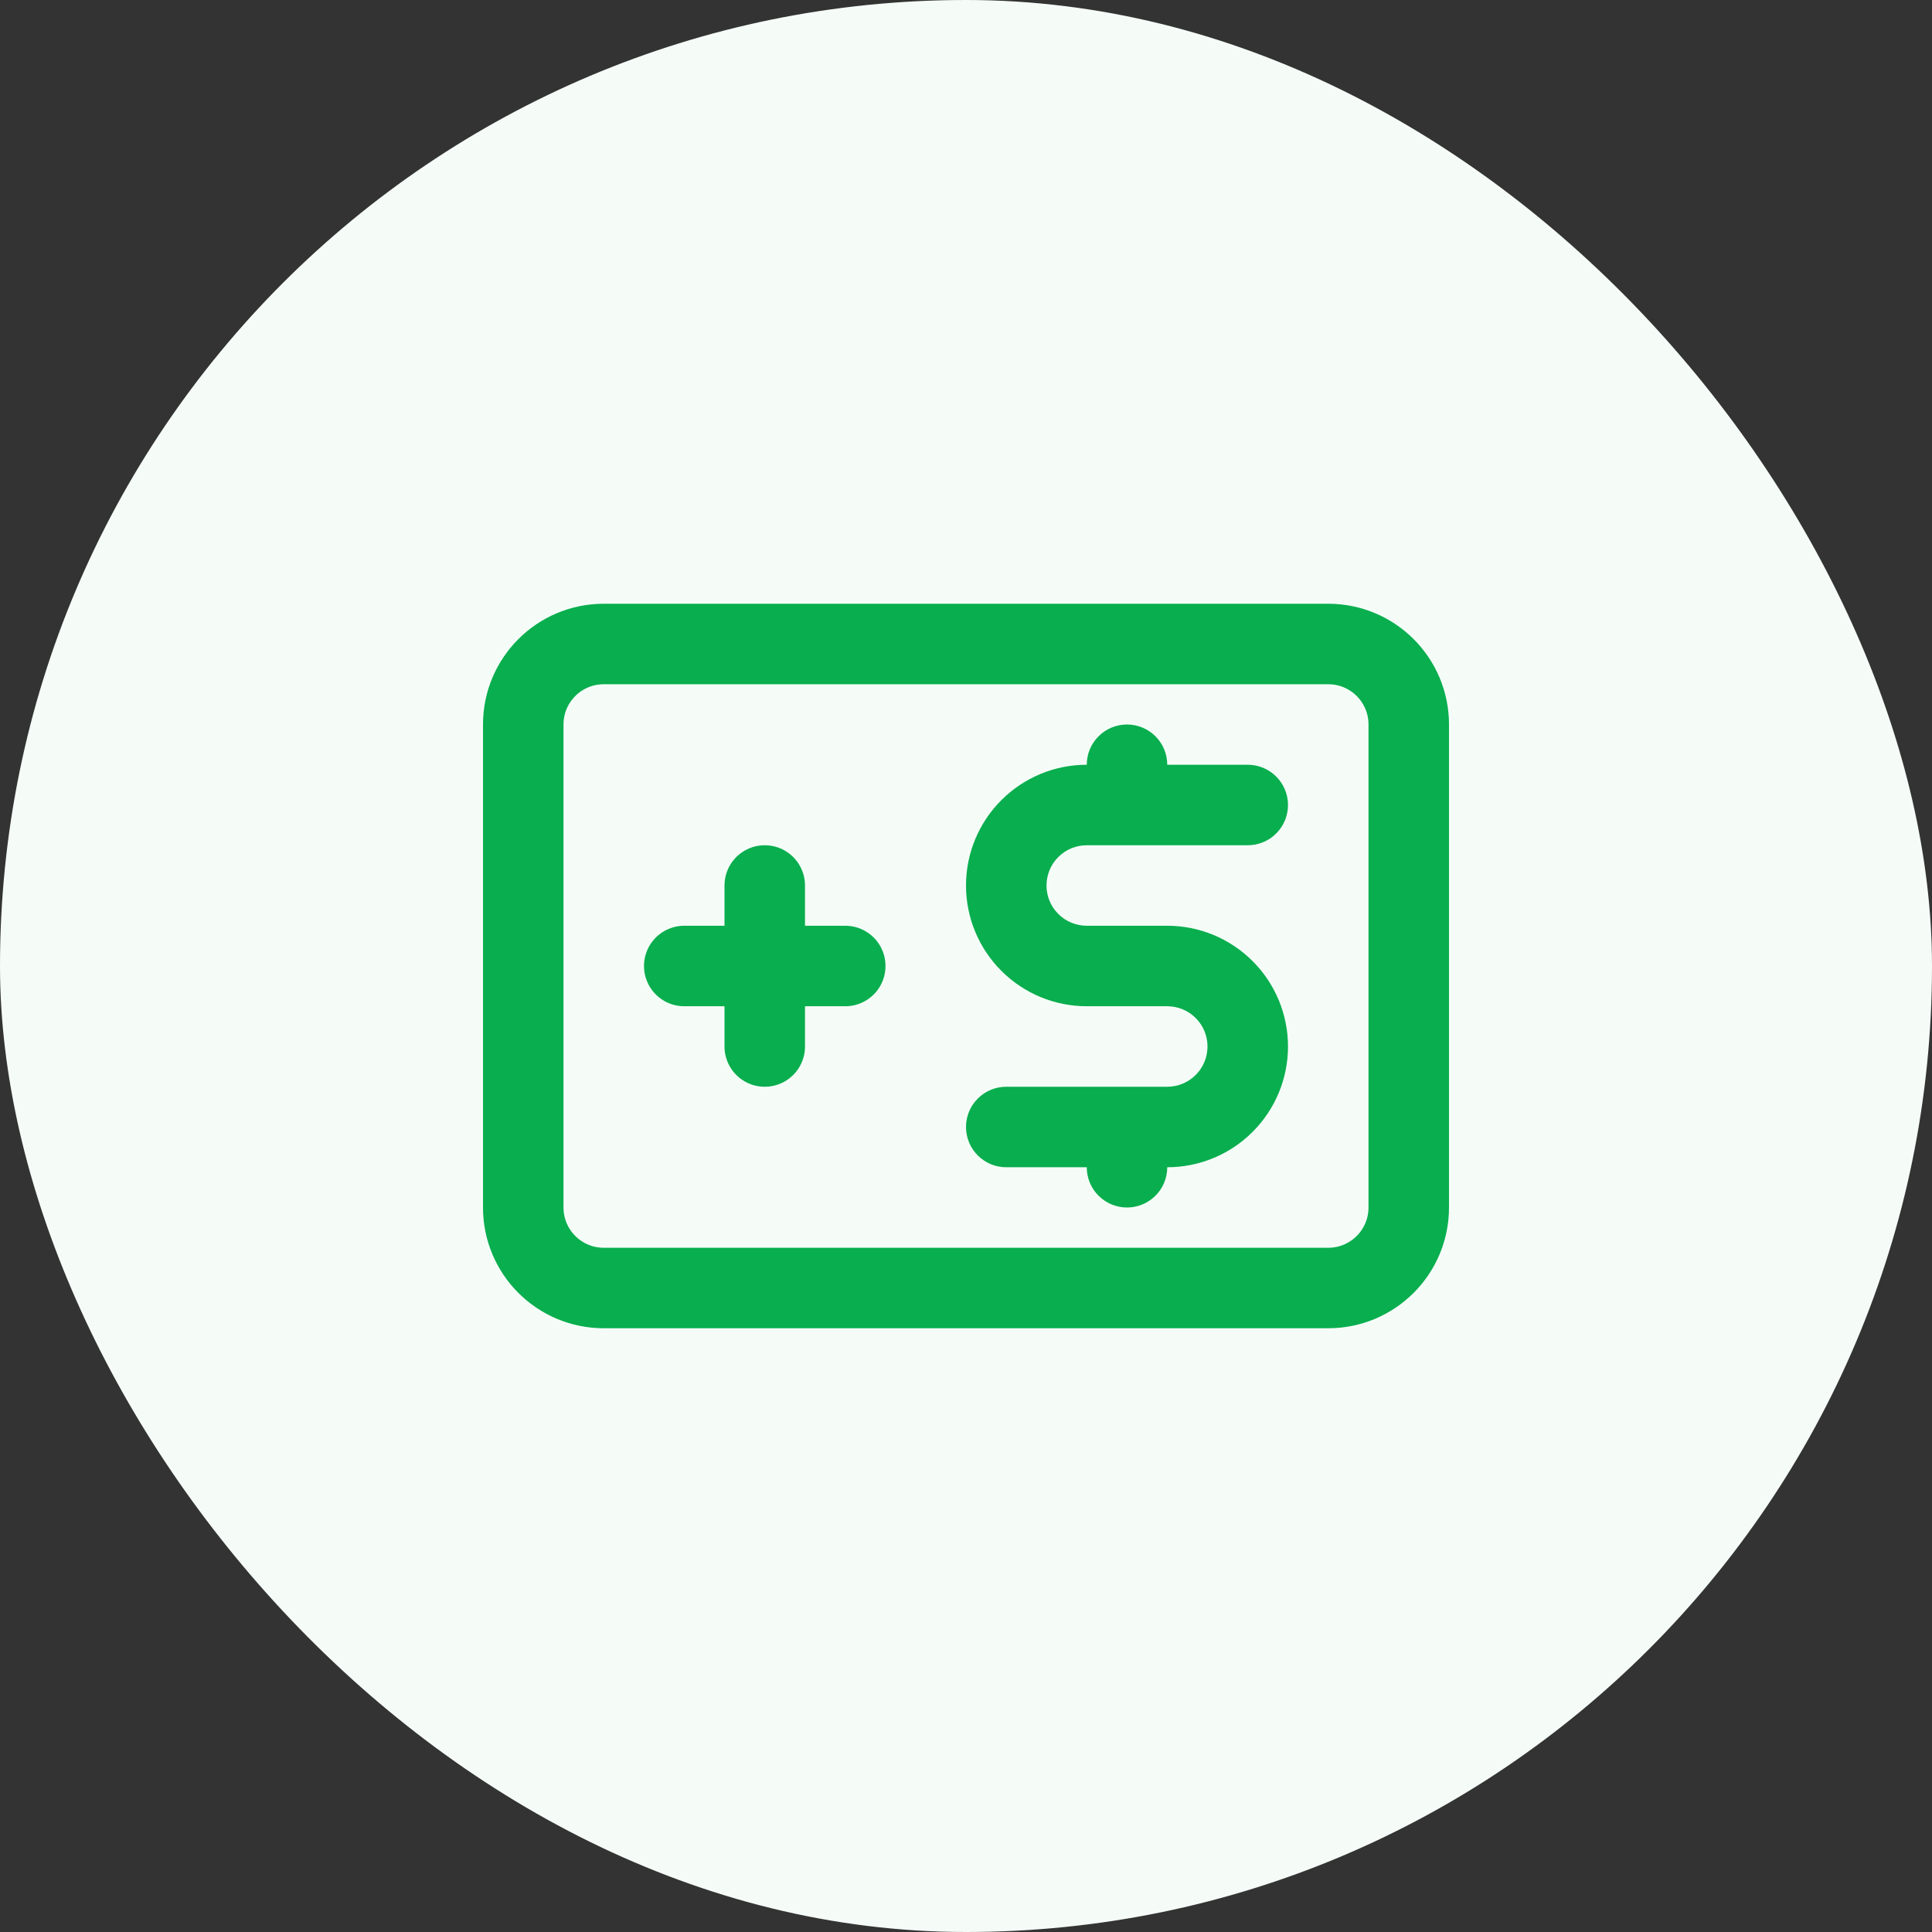 <?xml version="1.0" encoding="UTF-8"?>
<svg xmlns="http://www.w3.org/2000/svg" width="48" height="48" viewBox="0 0 48 48" fill="none">
  <rect x="0" y="0" width="48" height="48" fill="#333333" stroke="none"/>
  <rect width="48" height="48" rx="24" fill="#F5FCF8"></rect>
  <path fill-rule="evenodd" clip-rule="evenodd" d="M13 18C13 16.895 13.895 16 15 16H33C34.105 16 35 16.895 35 18V30C35 31.105 34.105 32 33 32H15C13.895 32 13 31.105 13 30V18Z" stroke="#09AE4E" stroke-width="2" stroke-linecap="round" stroke-linejoin="round"></path>
  <path d="M17 24H21" stroke="#09AE4E" stroke-width="2" stroke-linecap="round" stroke-linejoin="round"></path>
  <path d="M19 26L19 22" stroke="#09AE4E" stroke-width="2" stroke-linecap="round" stroke-linejoin="round"></path>
  <path d="M27 21H31C31.265 21 31.52 20.895 31.707 20.707C31.895 20.52 32 20.265 32 20C32 19.735 31.895 19.48 31.707 19.293C31.52 19.105 31.265 19 31 19H29C29 18.735 28.895 18.48 28.707 18.293C28.52 18.105 28.265 18 28 18C27.735 18 27.48 18.105 27.293 18.293C27.105 18.48 27 18.735 27 19C26.204 19 25.441 19.316 24.879 19.879C24.316 20.441 24 21.204 24 22C24 22.796 24.316 23.559 24.879 24.121C25.441 24.684 26.204 25 27 25H29C29.265 25 29.52 25.105 29.707 25.293C29.895 25.48 30 25.735 30 26C30 26.265 29.895 26.52 29.707 26.707C29.52 26.895 29.265 27 29 27H25C24.735 27 24.48 27.105 24.293 27.293C24.105 27.48 24 27.735 24 28C24 28.265 24.105 28.52 24.293 28.707C24.48 28.895 24.735 29 25 29H27C27 29.265 27.105 29.52 27.293 29.707C27.48 29.895 27.735 30 28 30C28.265 30 28.52 29.895 28.707 29.707C28.895 29.52 29 29.265 29 29C29.796 29 30.559 28.684 31.121 28.121C31.684 27.559 32 26.796 32 26C32 25.204 31.684 24.441 31.121 23.879C30.559 23.316 29.796 23 29 23H27C26.735 23 26.48 22.895 26.293 22.707C26.105 22.52 26 22.265 26 22C26 21.735 26.105 21.48 26.293 21.293C26.48 21.105 26.735 21 27 21Z" fill="#09AE4E"></path>
</svg>
